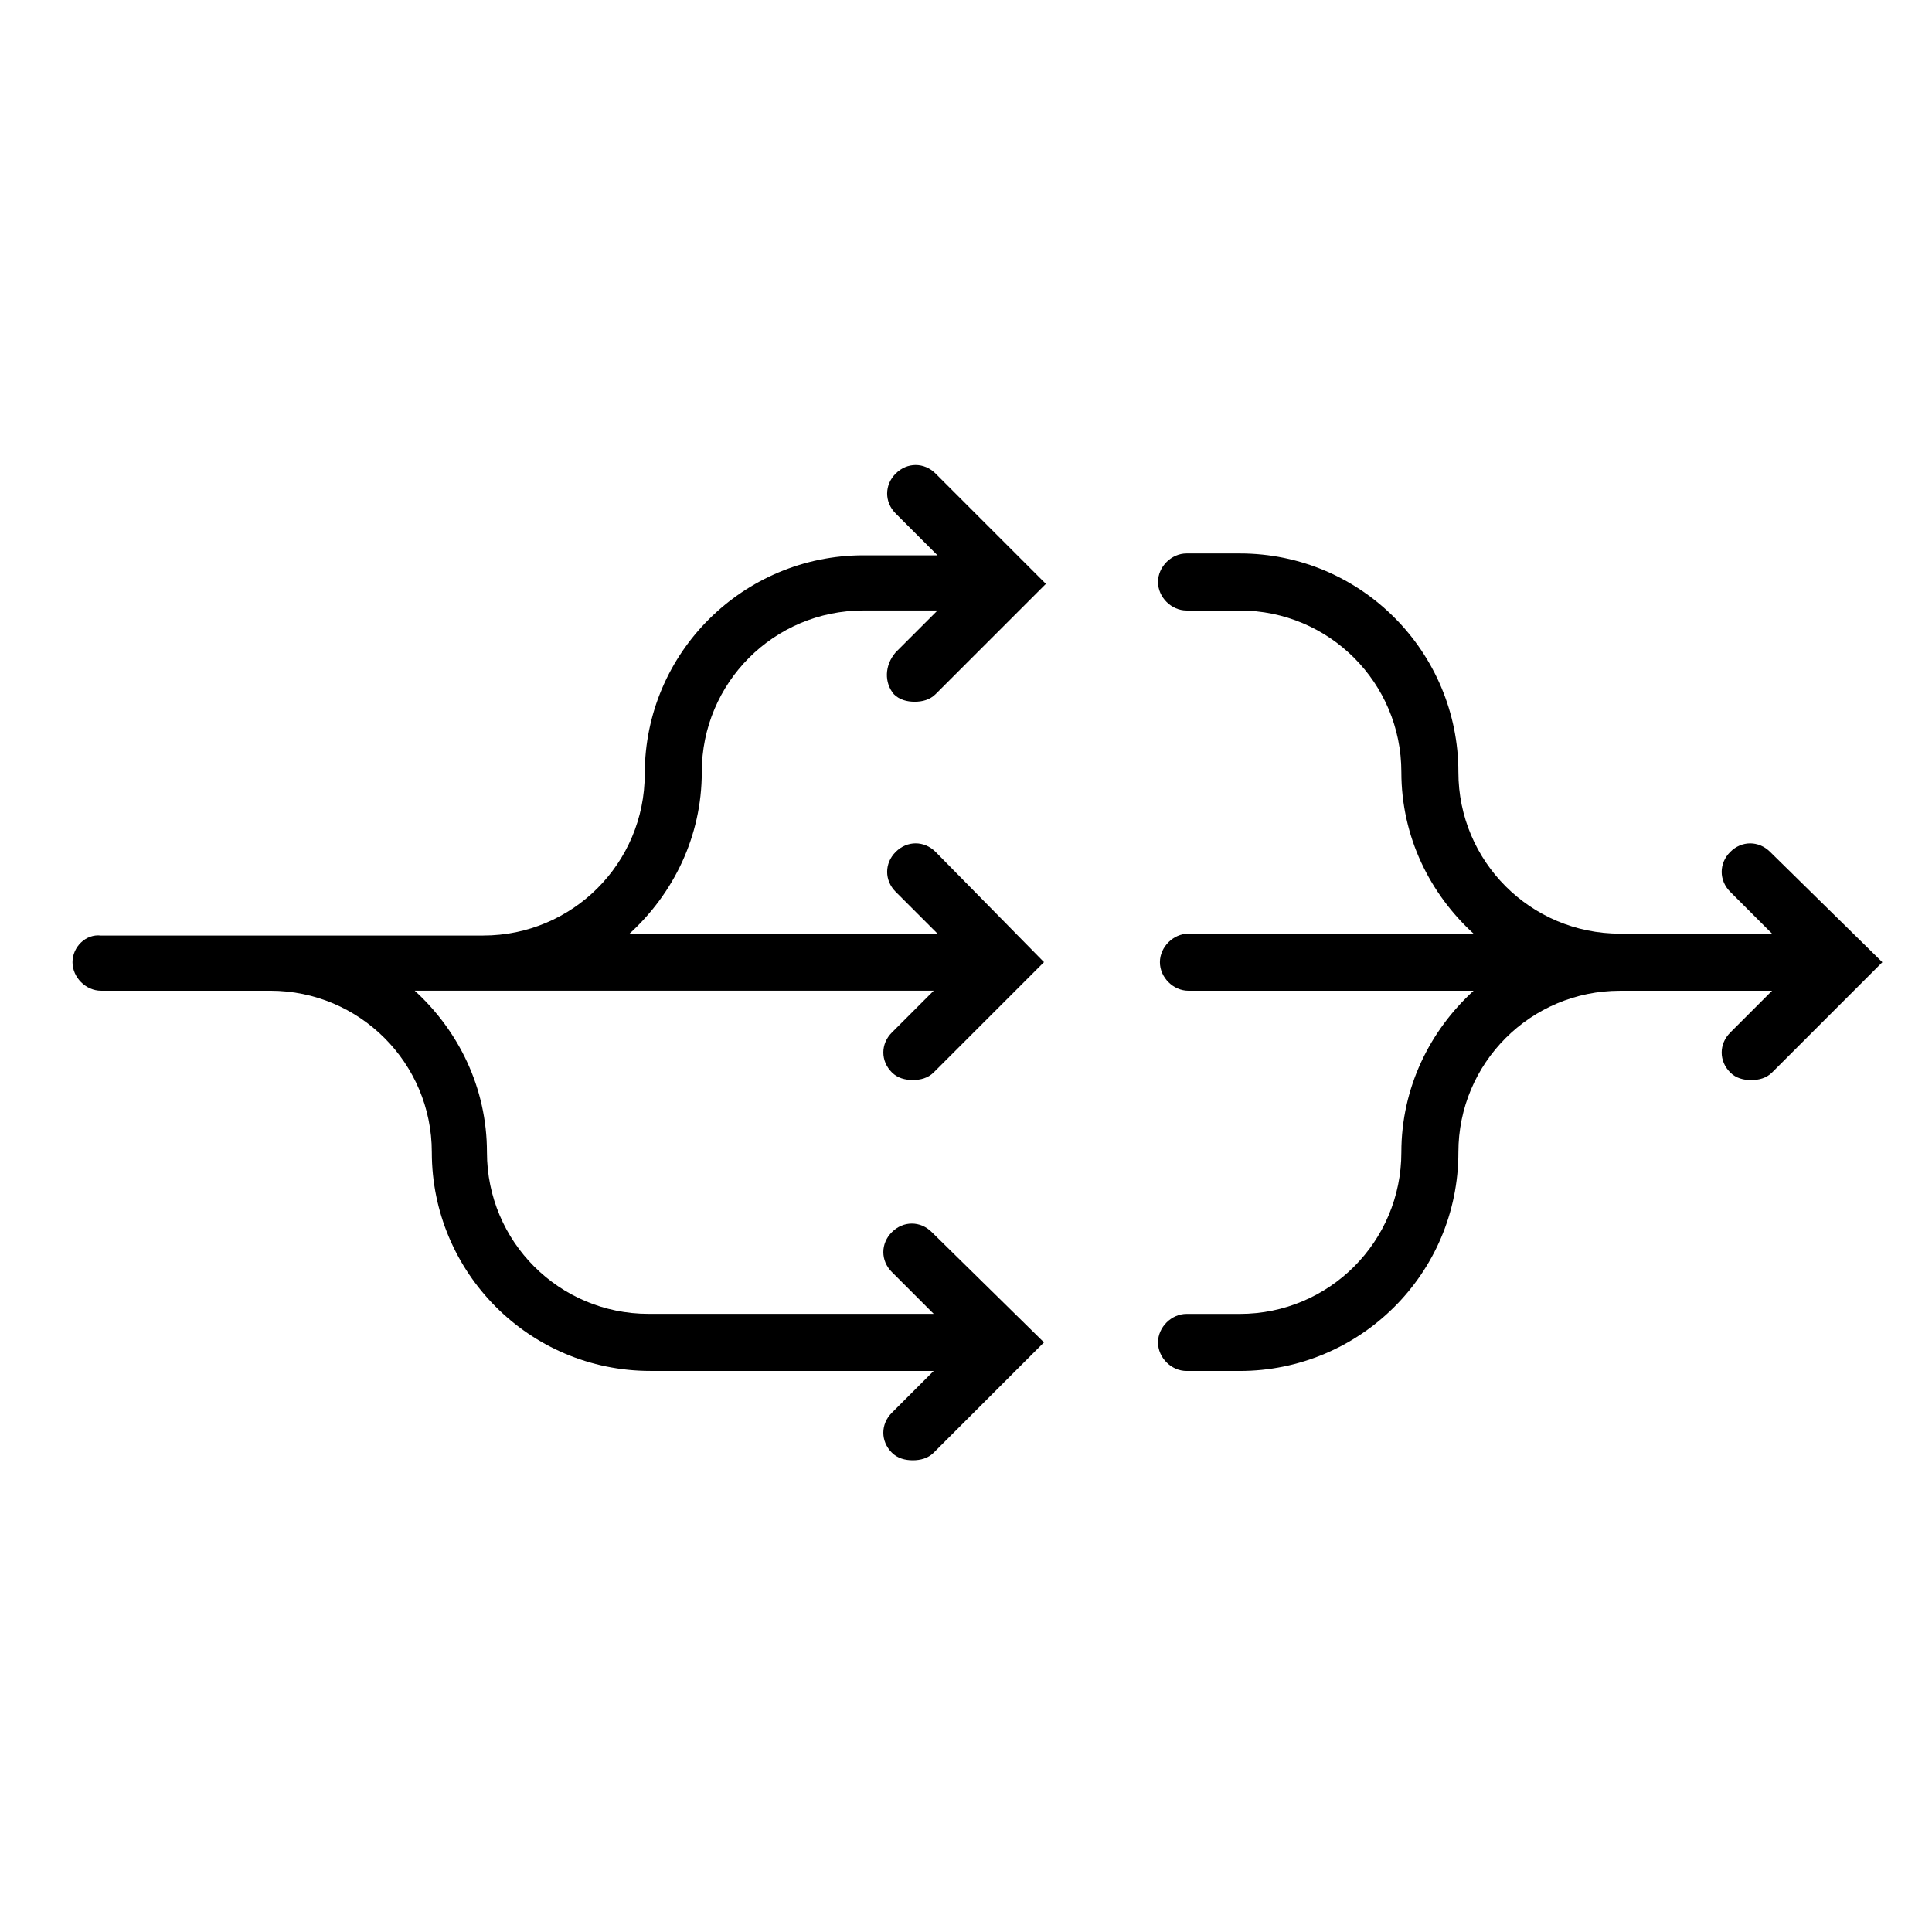 <?xml version="1.0" encoding="UTF-8"?>
<!-- Uploaded to: ICON Repo, www.iconrepo.com, Generator: ICON Repo Mixer Tools -->
<svg fill="#000000" width="800px" height="800px" version="1.1" viewBox="144 144 512 512" xmlns="http://www.w3.org/2000/svg">
 <g>
  <path d="m613.11 369.77c-3.023-3.023-7.559-3.023-10.578 0-3.023 3.023-3.023 7.559 0 10.578l11.082 11.082h-40.305c-23.68 0-42.824-19.145-42.824-42.824 0-31.738-25.695-57.938-57.938-57.938h-14.105c-4.031 0-7.559 3.527-7.559 7.559s3.527 7.559 7.559 7.559h14.105c23.68 0 42.824 19.145 42.824 42.824 0 17.129 7.559 32.242 19.145 42.824h-75.57c-4.031 0-7.559 3.527-7.559 7.559s3.527 7.559 7.559 7.559h75.57c-11.586 10.578-19.145 25.695-19.145 42.824 0 23.68-19.145 42.824-42.824 42.824h-14.105c-4.031 0-7.559 3.527-7.559 7.559s3.527 7.559 7.559 7.559h14.105c31.738 0 57.938-25.695 57.938-57.938 0-23.68 19.145-42.824 42.824-42.824h40.305l-11.082 11.082c-3.023 3.023-3.023 7.559 0 10.578 1.512 1.512 3.527 2.016 5.543 2.016s4.031-0.504 5.543-2.016l29.223-29.223z"/>
  <path d="m380.86 327.95c1.512 1.512 3.527 2.016 5.543 2.016 2.016 0 4.031-0.504 5.543-2.016l29.223-29.223-29.223-29.223c-3.023-3.023-7.559-3.023-10.578 0-3.023 3.023-3.023 7.559 0 10.578l11.082 11.082h-19.648c-31.738 0-57.938 25.695-57.938 57.938 0 23.68-19.145 42.824-42.824 42.824h-57.438l-43.832 0.008c-4.031-0.504-7.559 3.023-7.559 7.055s3.527 7.559 7.559 7.559h44.84c23.68 0 42.824 19.145 42.824 42.824 0 31.738 25.695 57.938 57.938 57.938h75.066l-11.082 11.082c-3.023 3.023-3.023 7.559 0 10.578 1.512 1.512 3.527 2.016 5.543 2.016s4.031-0.504 5.543-2.016l29.223-29.223-29.73-29.219c-3.023-3.023-7.559-3.023-10.578 0-3.023 3.023-3.023 7.559 0 10.578l11.082 11.082h-75.57c-23.68 0-42.824-19.145-42.824-42.824 0-17.129-7.559-32.242-19.145-42.824h137.54l-11.082 11.082c-3.023 3.023-3.023 7.559 0 10.578 1.512 1.512 3.527 2.016 5.543 2.016s4.031-0.504 5.543-2.016l29.223-29.223-28.723-29.211c-3.023-3.023-7.559-3.023-10.578 0-3.023 3.023-3.023 7.559 0 10.578l11.082 11.082-81.617 0.004c11.586-10.578 19.145-25.695 19.145-42.824 0-23.68 19.145-42.824 42.824-42.824h19.648l-11.082 11.082c-3.023 3.531-3.023 8.062-0.504 11.086z"/>
 </g>
</svg>